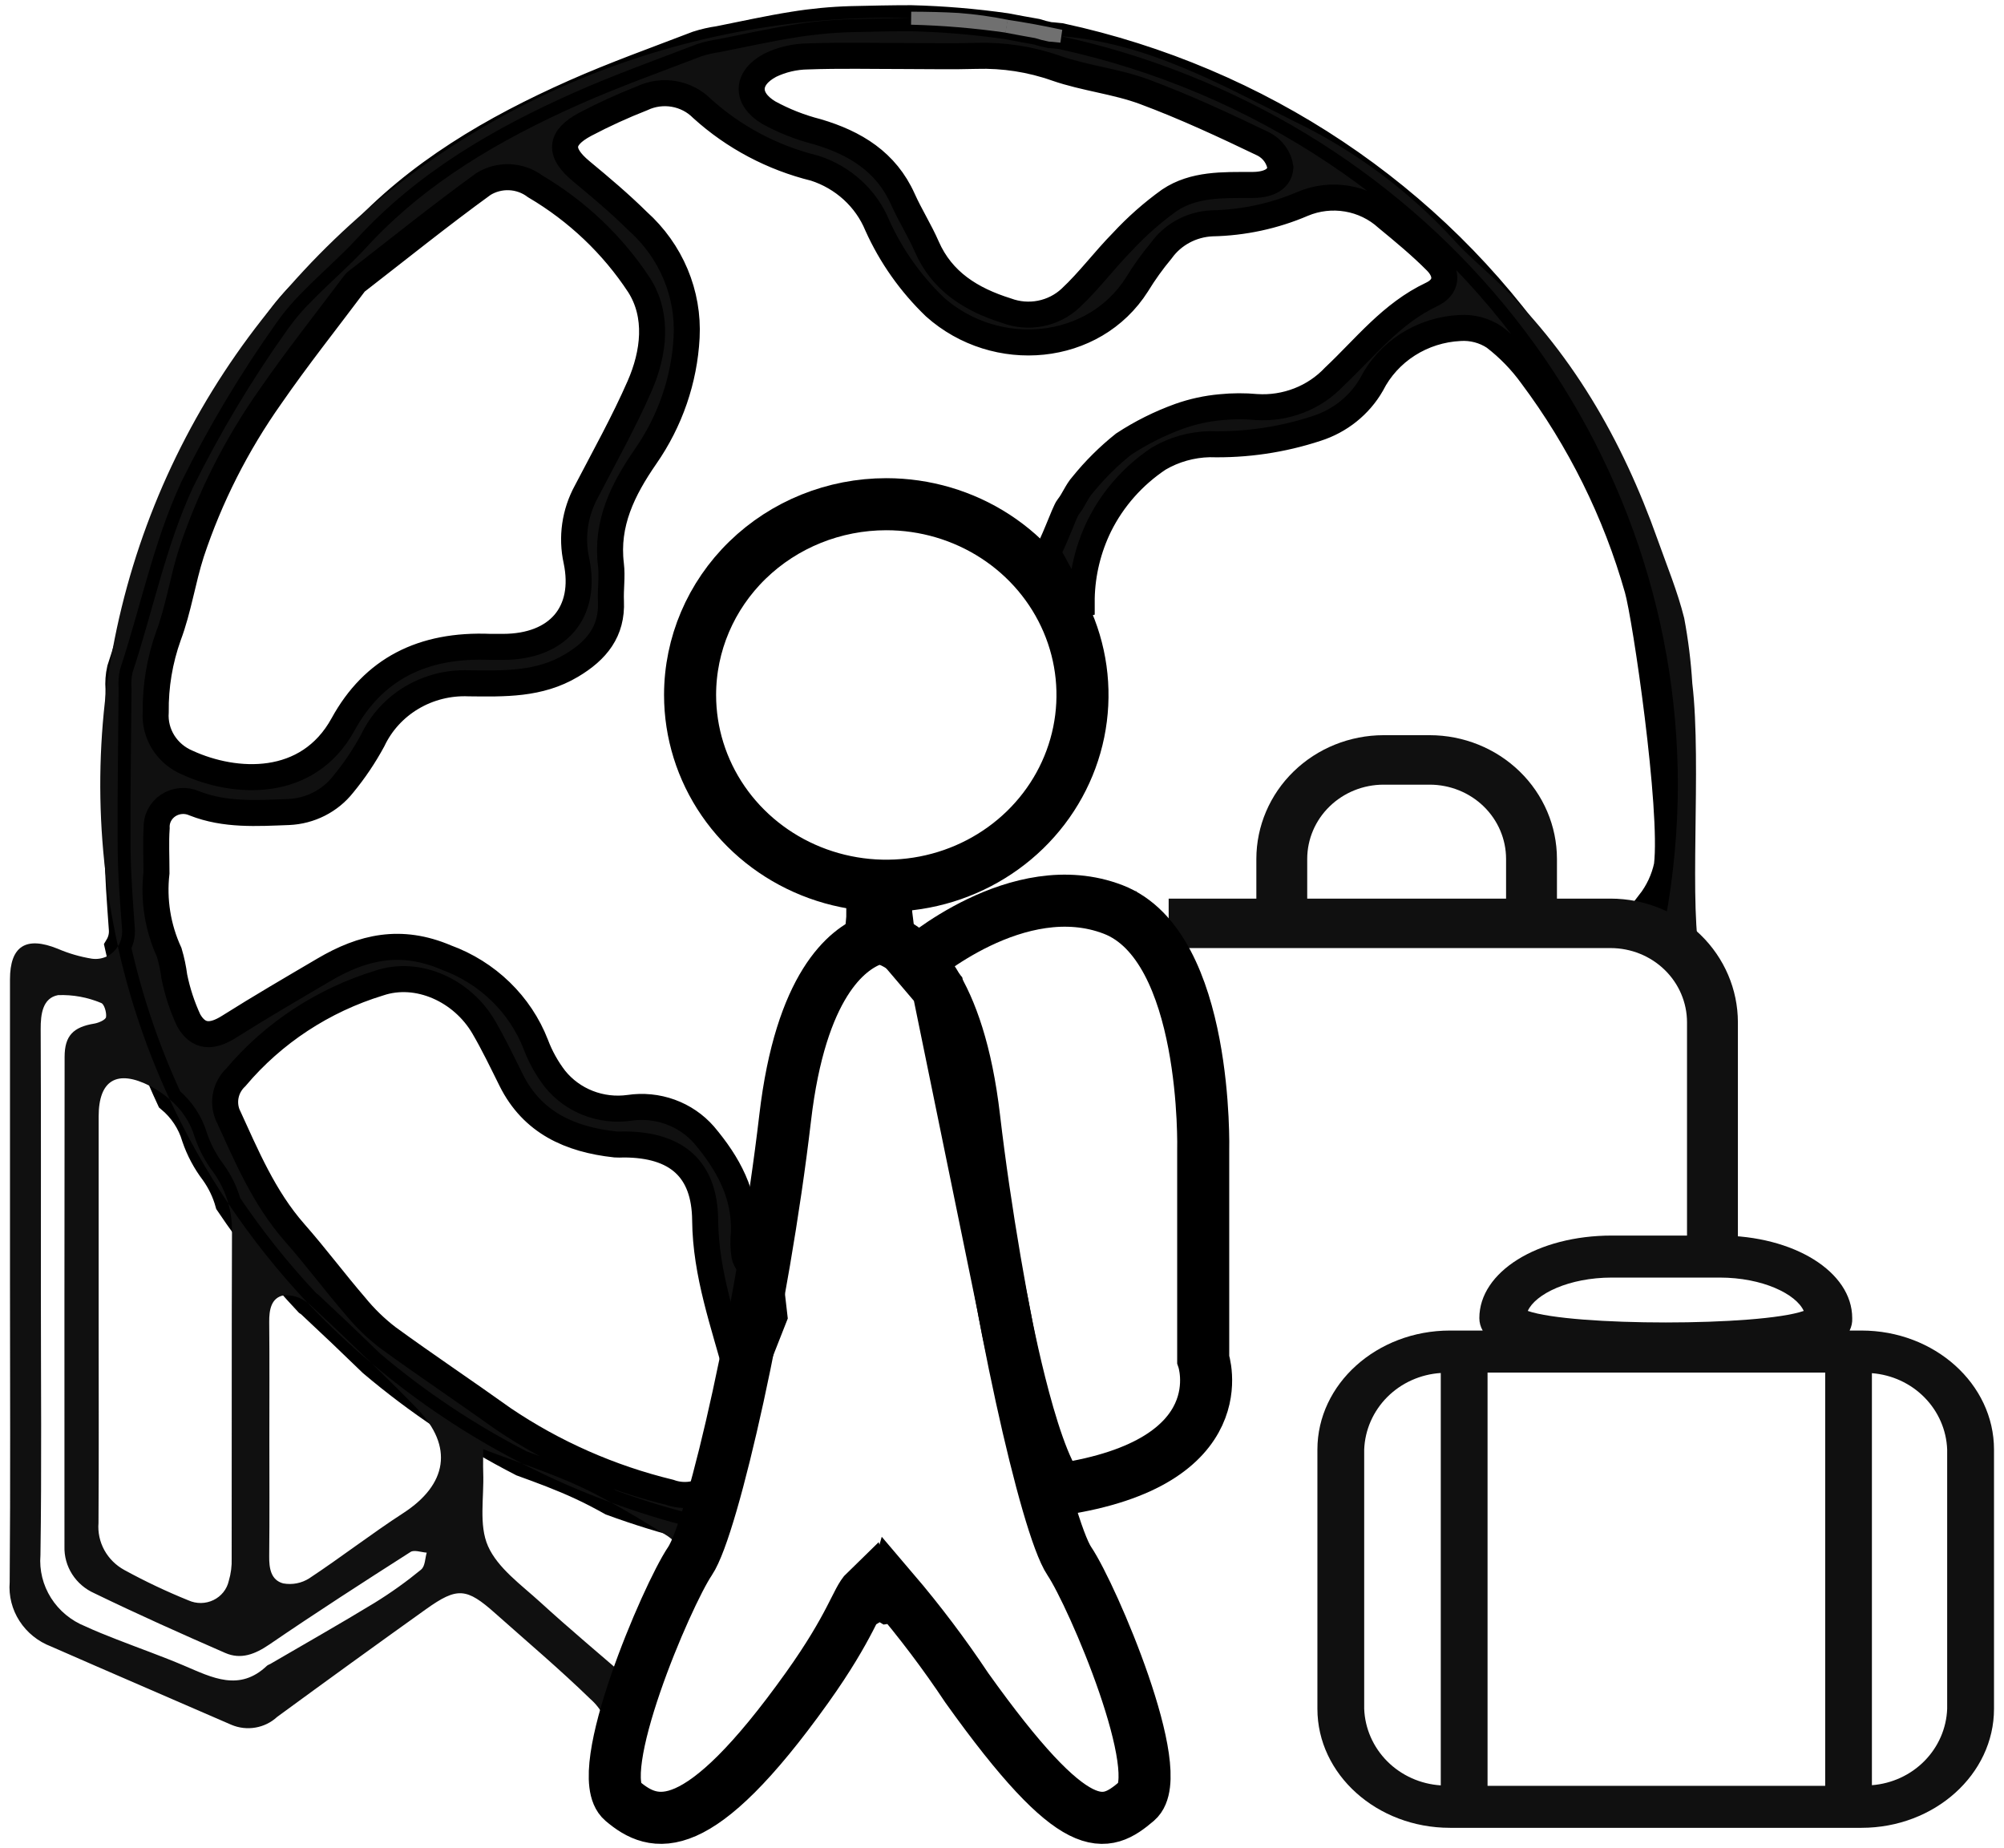 <svg width="154" height="142" viewBox="0 0 154 142" fill="none" xmlns="http://www.w3.org/2000/svg">
<path d="M51.468 114.66C46.891 113.55 42.56 111.639 38.686 109.022C35.737 106.912 32.717 104.895 29.786 102.761C28.865 102.051 28.03 101.239 27.3 100.343C25.709 98.496 24.248 96.534 22.637 94.705C20.266 92.009 18.931 88.775 17.474 85.604C17.288 85.121 17.251 84.596 17.367 84.093C17.483 83.59 17.748 83.13 18.128 82.77C20.999 79.365 24.83 76.848 29.151 75.528C32.093 74.538 35.511 76.079 37.165 78.907C37.94 80.233 38.603 81.623 39.288 82.997C40.91 86.252 43.795 87.552 47.288 87.932C47.507 87.944 47.726 87.944 47.944 87.932C51.991 87.943 54.154 89.808 54.189 93.757C54.227 97.904 55.634 101.728 56.679 105.642C56.826 106.193 56.963 106.748 57.101 107.302L59.516 101.17L59.032 96.968C58.898 97.117 58.735 97.238 58.551 97.323C58.367 97.408 58.167 97.456 57.964 97.464C57.68 97.445 57.298 96.88 57.21 96.507C57.118 95.919 57.103 95.321 57.165 94.729C57.283 91.782 55.954 89.394 54.11 87.208C53.414 86.41 52.519 85.799 51.51 85.433C50.501 85.068 49.412 84.96 48.348 85.121C47.28 85.269 46.191 85.141 45.191 84.75C44.19 84.359 43.313 83.718 42.648 82.893C42.025 82.083 41.527 81.188 41.17 80.237C40.576 78.714 39.655 77.331 38.468 76.181C37.281 75.031 35.856 74.14 34.287 73.567C30.798 72.081 27.872 72.758 24.905 74.506C22.452 75.949 19.988 77.382 17.582 78.901C16.289 79.715 15.249 79.718 14.498 78.394C14.001 77.322 13.632 76.198 13.398 75.043C13.317 74.414 13.186 73.792 13.005 73.183C12.124 71.266 11.786 69.156 12.024 67.07C12.024 65.764 11.964 64.698 12.038 63.639C12.018 63.296 12.089 62.954 12.245 62.646C12.402 62.339 12.637 62.075 12.93 61.882C13.222 61.69 13.561 61.574 13.913 61.546C14.265 61.519 14.618 61.58 14.938 61.725C17.305 62.653 19.738 62.48 22.178 62.391C22.992 62.356 23.788 62.149 24.51 61.783C25.233 61.417 25.864 60.903 26.36 60.275C27.232 59.218 27.997 58.082 28.645 56.882C29.29 55.521 30.338 54.377 31.654 53.597C32.97 52.817 34.496 52.436 36.036 52.502C38.75 52.53 41.436 52.613 43.907 51.141C45.865 49.979 47.052 48.505 46.948 46.191C46.907 45.258 47.06 44.309 46.948 43.388C46.562 40.215 47.858 37.613 49.608 35.077C51.499 32.361 52.59 29.193 52.764 25.917C52.851 24.256 52.561 22.597 51.915 21.058C51.268 19.518 50.281 18.135 49.023 17.008C47.646 15.647 46.16 14.393 44.665 13.156C42.943 11.73 42.98 10.608 44.98 9.547C46.399 8.8 47.86 8.132 49.357 7.546C50.112 7.19 50.964 7.075 51.791 7.219C52.617 7.362 53.375 7.756 53.957 8.344C56.397 10.552 59.37 12.126 62.602 12.92C63.685 13.268 64.677 13.843 65.509 14.602C66.341 15.362 66.992 16.289 67.417 17.318C68.469 19.656 69.968 21.779 71.834 23.575C76.534 27.768 84.051 27.105 87.377 21.85C87.935 20.939 88.56 20.067 89.247 19.244C89.689 18.629 90.271 18.121 90.947 17.76C91.624 17.398 92.376 17.193 93.147 17.159C95.551 17.111 97.922 16.601 100.122 15.657C101.192 15.207 102.373 15.072 103.521 15.266C104.669 15.46 105.734 15.976 106.584 16.75C107.884 17.82 109.184 18.895 110.362 20.081C111.289 21.016 111.202 22.064 110.014 22.624C106.914 24.088 104.909 26.713 102.539 28.942C101.786 29.742 100.858 30.368 99.823 30.771C98.787 31.175 97.672 31.348 96.559 31.275C95.645 31.191 94.724 31.195 93.81 31.287C92.73 31.383 91.667 31.614 90.648 31.975C89.132 32.522 87.689 33.242 86.348 34.121C85.183 35.051 84.125 36.103 83.193 37.256C82.74 37.756 82.504 38.441 82.074 38.967C81.803 39.298 80.791 42.211 80.474 42.383L83.125 47.225V45.962C83.167 44.028 83.632 42.125 84.489 40.379C85.523 38.304 87.097 36.528 89.055 35.227C90.235 34.538 91.579 34.159 92.955 34.129C95.745 34.199 98.526 33.79 101.17 32.921C102.966 32.35 104.475 31.143 105.397 29.54C106.029 28.294 106.993 27.235 108.187 26.472C109.382 25.709 110.765 25.27 112.192 25.201C113.129 25.14 114.059 25.386 114.835 25.9C115.93 26.743 116.894 27.734 117.698 28.844C121.403 33.796 124.159 39.356 125.834 45.258C126.441 47.346 128.616 62.134 128.097 66.507C127.876 67.543 127.42 68.52 126.763 69.365L127.963 70.725C130.749 55.761 127.469 40.329 118.812 27.663C110.154 14.996 96.789 6.078 81.518 2.777C81.23 2.755 80.954 2.708 80.663 2.697C80.321 2.63 79.983 2.542 79.652 2.436C78.882 2.306 78.112 2.158 77.342 2.012C74.915 1.665 72.469 1.46 70.016 1.399C68.469 1.399 66.921 1.434 65.378 1.471C63.899 1.514 62.425 1.654 60.966 1.892C59.041 2.196 57.138 2.623 55.226 3.002C54.666 3.081 54.113 3.207 53.575 3.38C50.417 4.593 47.223 5.73 44.138 7.099C37.904 9.867 32.084 13.254 27.443 18.302C26.162 19.695 24.713 20.937 23.385 22.288C22.611 23.038 21.908 23.856 21.285 24.729C18.504 28.634 16.043 32.744 13.925 37.023C11.769 41.682 10.804 46.625 9.218 51.41C9.105 51.909 9.068 52.421 9.107 52.931C9.071 57.013 9.007 61.096 9.033 65.179C9.048 67.255 9.219 69.332 9.364 71.406C9.397 71.861 9.287 72.315 9.049 72.709C9.944 76.753 11.278 80.693 13.029 84.464C13.956 85.235 14.629 86.254 14.963 87.395C15.292 88.359 15.775 89.266 16.396 90.084C16.916 90.809 17.302 91.617 17.538 92.471C19.35 95.169 21.384 97.72 23.622 100.097C23.683 100.137 23.741 100.179 23.796 100.225C25.4 101.72 26.988 103.23 28.56 104.757C32.084 107.74 35.951 110.317 40.083 112.437C41.623 112.994 43.15 113.559 44.62 114.243C45.42 114.611 46.193 115.02 46.962 115.448C48.981 116.189 51.04 116.825 53.129 117.352L54.277 114.436C53.854 114.671 53.384 114.813 52.898 114.852C52.413 114.891 51.925 114.825 51.468 114.66ZM59.193 5.009C60.086 4.579 61.067 4.349 62.063 4.335C64.548 4.245 67.04 4.304 69.529 4.304C71.362 4.304 73.198 4.347 75.029 4.293C77.121 4.229 79.207 4.552 81.174 5.247C83.374 6.01 85.774 6.247 87.947 7.055C91.07 8.217 94.099 9.629 97.101 11.07C97.446 11.251 97.743 11.508 97.967 11.819C98.192 12.132 98.339 12.49 98.396 12.867C98.311 13.929 97.233 14.214 96.196 14.213C94.004 14.213 91.747 14.128 89.867 15.387C88.554 16.33 87.343 17.399 86.25 18.579C84.869 19.979 83.694 21.577 82.258 22.915C81.62 23.509 80.822 23.915 79.956 24.085C79.09 24.255 78.192 24.183 77.367 23.877C74.657 23.027 72.397 21.641 71.219 18.948C70.675 17.7 69.935 16.537 69.378 15.294C68.101 12.444 65.729 10.986 62.8 10.121C61.498 9.789 60.244 9.295 59.071 8.652C57.278 7.569 57.341 5.993 59.193 5.009ZM12.948 48.85C13.719 46.795 14.032 44.583 14.703 42.488C16.125 38.204 18.18 34.144 20.803 30.435C22.844 27.481 25.088 24.659 27.243 21.783C27.265 21.747 27.291 21.715 27.322 21.686C30.586 19.158 33.803 16.567 37.145 14.142C37.746 13.769 38.45 13.585 39.162 13.616C39.874 13.647 40.559 13.892 41.123 14.316C44.35 16.219 47.084 18.817 49.115 21.909C50.608 24.25 50.26 27.132 49.151 29.665C47.94 32.432 46.456 35.09 45.057 37.777C44.17 39.401 43.9 41.277 44.295 43.075C45.135 47.072 42.862 49.694 38.663 49.702H37.687C32.424 49.481 28.679 51.437 26.362 55.658C23.648 60.605 18.062 60.273 14.403 58.597C13.633 58.274 12.984 57.726 12.548 57.03C12.111 56.333 11.909 55.522 11.967 54.708C11.941 52.715 12.273 50.733 12.948 48.85Z" fill="#101010" stroke="black" stroke-width="2"/>
<path d="M87.802 70.024L87.839 70.076C87.832 70.03 87.821 70.002 87.802 70.024Z" fill="#101010" stroke="#707070"/>
<path d="M87.807 70.836C87.91 70.719 88.023 70.609 88.145 70.51L87.84 70.077C87.85 70.331 87.84 70.585 87.807 70.836Z" fill="#101010" stroke="#707070"/>
<path d="M143.046 102.23H142.136C142.285 101.933 142.354 101.605 142.336 101.276C142.336 97.719 137.862 94.932 132.151 94.932H123.867C118.156 94.932 113.682 97.719 113.682 101.276C113.682 101.61 113.77 101.939 113.939 102.23H111.425C105.808 102.23 101.238 106.333 101.238 111.374V131.294C101.238 136.335 105.808 140.438 111.425 140.438H143.047C148.662 140.438 153.232 136.335 153.232 131.294V111.374C153.231 106.333 148.661 102.23 143.046 102.23ZM123.865 98.16H132.149C135.449 98.16 138.022 99.424 138.611 100.723C135.198 101.905 120.811 101.905 117.404 100.723C117.992 99.421 120.563 98.16 123.865 98.16ZM114.313 105.458H140.259V137.211H114.313V105.458ZM104.833 131.295V111.374C104.891 109.859 105.525 108.42 106.612 107.333C107.699 106.247 109.162 105.591 110.718 105.492V137.176C109.162 137.077 107.699 136.421 106.612 135.335C105.525 134.248 104.891 132.808 104.833 131.294V131.295ZM149.633 131.295C149.577 132.792 148.957 134.217 147.89 135.299C146.824 136.381 145.386 137.044 143.849 137.162V105.506C145.386 105.625 146.824 106.288 147.89 107.37C148.957 108.452 149.577 109.877 149.633 111.374V131.295Z" fill="#101010"/>
<path d="M32.07 108.246C34.87 111.148 34.37 114.06 31 116.248C28.536 117.847 26.212 119.65 23.762 121.27C23.172 121.646 22.455 121.785 21.762 121.658C20.807 121.4 20.677 120.482 20.687 119.564C20.72 116.543 20.699 113.523 20.699 110.503C20.699 107.525 20.717 104.548 20.688 101.57C20.68 100.649 20.834 99.703 21.808 99.523C22.47 99.481 23.123 99.687 23.633 100.1C21.395 97.722 19.361 95.172 17.549 92.474C17.735 93.13 17.829 93.808 17.828 94.489C17.794 102.902 17.817 111.314 17.803 119.727C17.823 120.318 17.747 120.908 17.578 121.477C17.507 121.79 17.364 122.085 17.161 122.338C16.957 122.591 16.698 122.797 16.402 122.94C16.106 123.082 15.781 123.159 15.45 123.164C15.12 123.168 14.792 123.101 14.492 122.966C12.803 122.284 11.158 121.505 9.564 120.633C8.91 120.278 8.375 119.749 8.021 119.107C7.668 118.466 7.511 117.739 7.569 117.014C7.602 111.789 7.581 106.562 7.581 101.335C7.581 96.151 7.581 90.966 7.581 85.782C7.581 82.981 8.995 82.149 11.528 83.438C12.071 83.719 12.577 84.062 13.036 84.461C11.285 80.69 9.951 76.749 9.056 72.705C8.861 73.042 8.565 73.313 8.208 73.484C7.851 73.654 7.45 73.715 7.056 73.659C6.155 73.513 5.276 73.257 4.44 72.897C2.002 71.91 0.767 72.681 0.767 75.259C0.767 82.999 0.767 90.738 0.767 98.477C0.767 106.175 0.809 113.872 0.744 121.569C0.661 122.615 0.925 123.659 1.498 124.547C2.07 125.436 2.922 126.122 3.926 126.505C8.534 128.528 13.162 130.511 17.777 132.52C18.36 132.768 19.004 132.843 19.63 132.735C20.256 132.628 20.836 132.343 21.296 131.917C25.092 129.137 28.904 126.378 32.733 123.642C35.144 121.923 35.85 121.99 38.061 123.96C40.51 126.139 43.019 128.258 45.361 130.534C46.194 131.261 46.719 132.262 46.835 133.344L48.482 129.164C46.15 127.148 43.782 125.171 41.513 123.097C40.053 121.765 38.253 120.484 37.505 118.802C36.78 117.172 37.205 115.059 37.134 113.158C37.112 112.536 37.134 111.913 37.134 111.35C38.119 111.724 39.108 112.077 40.091 112.431C35.959 110.311 32.092 107.734 28.568 104.752C29.753 105.908 30.927 107.062 32.07 108.246ZM32.37 120.591C31.237 121.522 30.039 122.378 28.786 123.151C26.138 124.762 23.44 126.292 20.761 127.853C20.68 127.884 20.602 127.924 20.53 127.971C18.409 130.002 16.307 128.897 14.165 127.985C12.455 127.257 10.696 126.639 8.965 125.961C8.158 125.644 7.348 125.326 6.565 124.961C5.468 124.523 4.541 123.758 3.92 122.775C3.299 121.793 3.014 120.644 3.108 119.495C3.208 112.779 3.141 106.062 3.141 99.345C3.141 92.587 3.156 85.833 3.126 79.07C3.121 77.921 3.275 76.682 4.46 76.459C5.597 76.416 6.729 76.622 7.772 77.063C8.005 77.132 8.201 77.794 8.149 78.146C8.118 78.355 7.587 78.589 7.249 78.646C5.631 78.911 4.967 79.577 4.965 81.199C4.951 93.739 4.947 106.279 4.954 118.819C4.931 119.572 5.137 120.315 5.546 120.955C5.955 121.595 6.549 122.103 7.254 122.416C10.564 124.022 13.928 125.526 17.305 127C18.523 127.532 19.605 127.097 20.705 126.348C24.271 123.91 27.905 121.568 31.55 119.241C31.831 119.061 32.372 119.267 32.791 119.295C32.663 119.731 32.671 120.341 32.367 120.587L32.37 120.591Z" fill="#101010"/>
<path d="M73.642 1.496C72.442 1.424 71.231 1.403 70.023 1.398C72.475 1.459 74.922 1.664 77.349 2.011C76.126 1.762 74.888 1.59 73.642 1.496Z" fill="#101010" stroke="#707070"/>
<path d="M128.937 60.288C128.933 63.791 128.609 67.286 127.969 70.732L130.732 73.855C129.714 70.153 130.794 58.745 130.048 52.517C129.945 50.83 129.736 49.15 129.423 47.487C128.911 45.434 128.09 43.454 127.378 41.449C124.664 33.803 120.724 26.887 114.648 21.244C113.636 20.305 112.582 19.398 111.668 18.374C108.225 14.624 104.075 11.549 99.443 9.315C93.743 6.449 88.118 3.288 81.523 2.781C94.973 5.701 106.998 12.989 115.617 23.442C124.236 33.896 128.934 46.892 128.937 60.288Z" fill="#101010"/>
<path d="M51.13 117.91C51.669 118.23 52.107 118.686 52.398 119.231L53.138 117.351C51.049 116.824 48.99 116.188 46.971 115.447C48.385 116.226 49.765 117.068 51.13 117.91Z" fill="#101010"/>
<path d="M80.67 2.7C80.961 2.711 81.237 2.758 81.525 2.78C80.148 2.483 78.759 2.221 77.35 2.016C78.12 2.16 78.89 2.307 79.66 2.439C79.991 2.546 80.328 2.633 80.67 2.7Z" fill="#101010" stroke="#707070"/>
<path d="M9.043 65.181C9.013 61.099 9.081 57.016 9.117 52.933C9.078 52.424 9.115 51.912 9.228 51.413C10.814 46.627 11.779 41.684 13.935 37.026C16.053 32.747 18.514 28.636 21.295 24.732C21.918 23.858 22.621 23.041 23.395 22.29C24.723 20.937 26.172 19.695 27.453 18.305C32.094 13.257 37.914 9.87 44.148 7.101C47.233 5.733 50.428 4.595 53.585 3.382C54.123 3.21 54.675 3.084 55.236 3.005C57.148 2.626 59.051 2.198 60.976 1.895C62.435 1.657 63.909 1.517 65.388 1.474C66.932 1.437 68.48 1.402 70.026 1.402C69.457 1.388 68.893 1.361 68.326 1.361C59.28 1.362 50.35 3.33 42.188 7.121C34.027 10.913 26.841 16.432 21.159 23.273C15.477 30.115 11.442 38.106 9.349 46.661C7.257 55.215 7.161 64.117 9.067 72.712C9.305 72.319 9.415 71.865 9.382 71.41C9.225 69.335 9.058 67.258 9.043 65.181Z" fill="#101010"/>
<path d="M16.407 90.086C15.786 89.269 15.303 88.362 14.974 87.398C14.64 86.257 13.967 85.237 13.04 84.467C14.328 87.245 15.836 89.922 17.55 92.474C17.314 91.62 16.927 90.812 16.407 90.086Z" fill="#101010"/>
<path d="M40.095 112.438C42.321 113.58 44.619 114.587 46.974 115.451C46.204 115.026 45.427 114.615 44.632 114.246C43.162 113.56 41.635 112.995 40.095 112.438Z" fill="#101010"/>
<path d="M28.572 104.759C27.001 103.231 25.413 101.721 23.808 100.227C23.753 100.181 23.695 100.139 23.634 100.1C25.189 101.742 26.837 103.297 28.572 104.759Z" fill="#101010"/>
<path d="M123.776 69.044H119.646V65.988C119.643 63.469 118.613 61.054 116.78 59.273C114.948 57.492 112.463 56.49 109.872 56.487H106.32C103.729 56.49 101.244 57.492 99.412 59.273C97.58 61.054 96.549 63.469 96.546 65.988V69.044H89.807V72.844H123.776C125.331 72.846 126.822 73.447 127.921 74.515C129.021 75.584 129.639 77.032 129.641 78.544V95.622H133.551V78.543C133.548 76.024 132.517 73.609 130.684 71.828C128.852 70.047 126.367 69.046 123.776 69.044ZM100.455 65.988C100.457 64.477 101.075 63.028 102.175 61.96C103.274 60.891 104.764 60.29 106.319 60.288H109.871C111.426 60.29 112.917 60.891 114.016 61.959C115.116 63.028 115.734 64.477 115.736 65.988V69.044H100.455V65.988Z" fill="#101010"/>
<path d="M68.108 38.74C71.09 38.74 74.005 39.599 76.485 41.21C78.965 42.82 80.897 45.11 82.038 47.788C83.18 50.466 83.478 53.413 82.896 56.256C82.315 59.099 80.879 61.711 78.77 63.761C76.661 65.811 73.975 67.207 71.05 67.772C68.125 68.338 65.093 68.047 62.338 66.938C59.583 65.829 57.228 63.95 55.571 61.54C53.914 59.13 53.03 56.296 53.03 53.397C53.03 49.51 54.619 45.781 57.446 43.033C60.274 40.284 64.109 38.74 68.108 38.74Z" stroke="black" stroke-width="4"/>
<path d="M68.319 71.937L68.071 69.946C68.071 69.946 68.105 70.672 68.161 71.939C68.263 71.934 68.319 71.937 68.319 71.937Z" stroke="black" stroke-width="4" stroke-miterlimit="10"/>
<path d="M82.177 119.949C80.388 117.288 76.536 100.209 74.862 85.895C73.668 75.677 70.111 72.935 68.173 72.203L68.162 71.939C67.796 72.056 67.402 72.056 67.036 71.939C67.036 72.027 67.029 72.11 67.025 72.203C65.087 72.935 61.53 75.677 60.336 85.895C58.662 100.209 54.81 117.293 53.021 119.949C51.232 122.604 45.384 136.301 47.832 138.382C50.28 140.464 53.597 141.464 62.015 129.677C65.427 124.899 65.823 122.906 66.551 122.204C66.651 122.536 66.751 122.729 66.88 122.746C67.097 122.617 67.346 122.549 67.601 122.549C67.855 122.549 68.104 122.617 68.321 122.746C68.446 122.729 68.554 122.537 68.65 122.204C70.68 124.585 72.564 127.081 74.292 129.677C82.71 141.464 84.921 140.467 87.368 138.382C89.815 136.297 83.966 122.61 82.177 119.949Z" stroke="black" stroke-width="4" stroke-miterlimit="10"/>
<path d="M66.878 71.937C66.878 71.937 66.934 71.937 67.036 71.937C67.092 70.673 67.126 69.943 67.126 69.943L66.878 71.937Z" stroke="black" stroke-width="4" stroke-miterlimit="10"/>
<path d="M70.383 73.991C70.383 73.991 78.228 67.053 85.548 69.879C92.868 72.705 92.462 88.377 92.462 88.377V104.44C92.462 104.44 95.214 112.393 81.421 114.441C79.121 111.622 77.063 100.282 77.063 100.282L72.088 75.995L70.383 73.991Z" stroke="black" stroke-width="4" stroke-miterlimit="10"/>
</svg>
